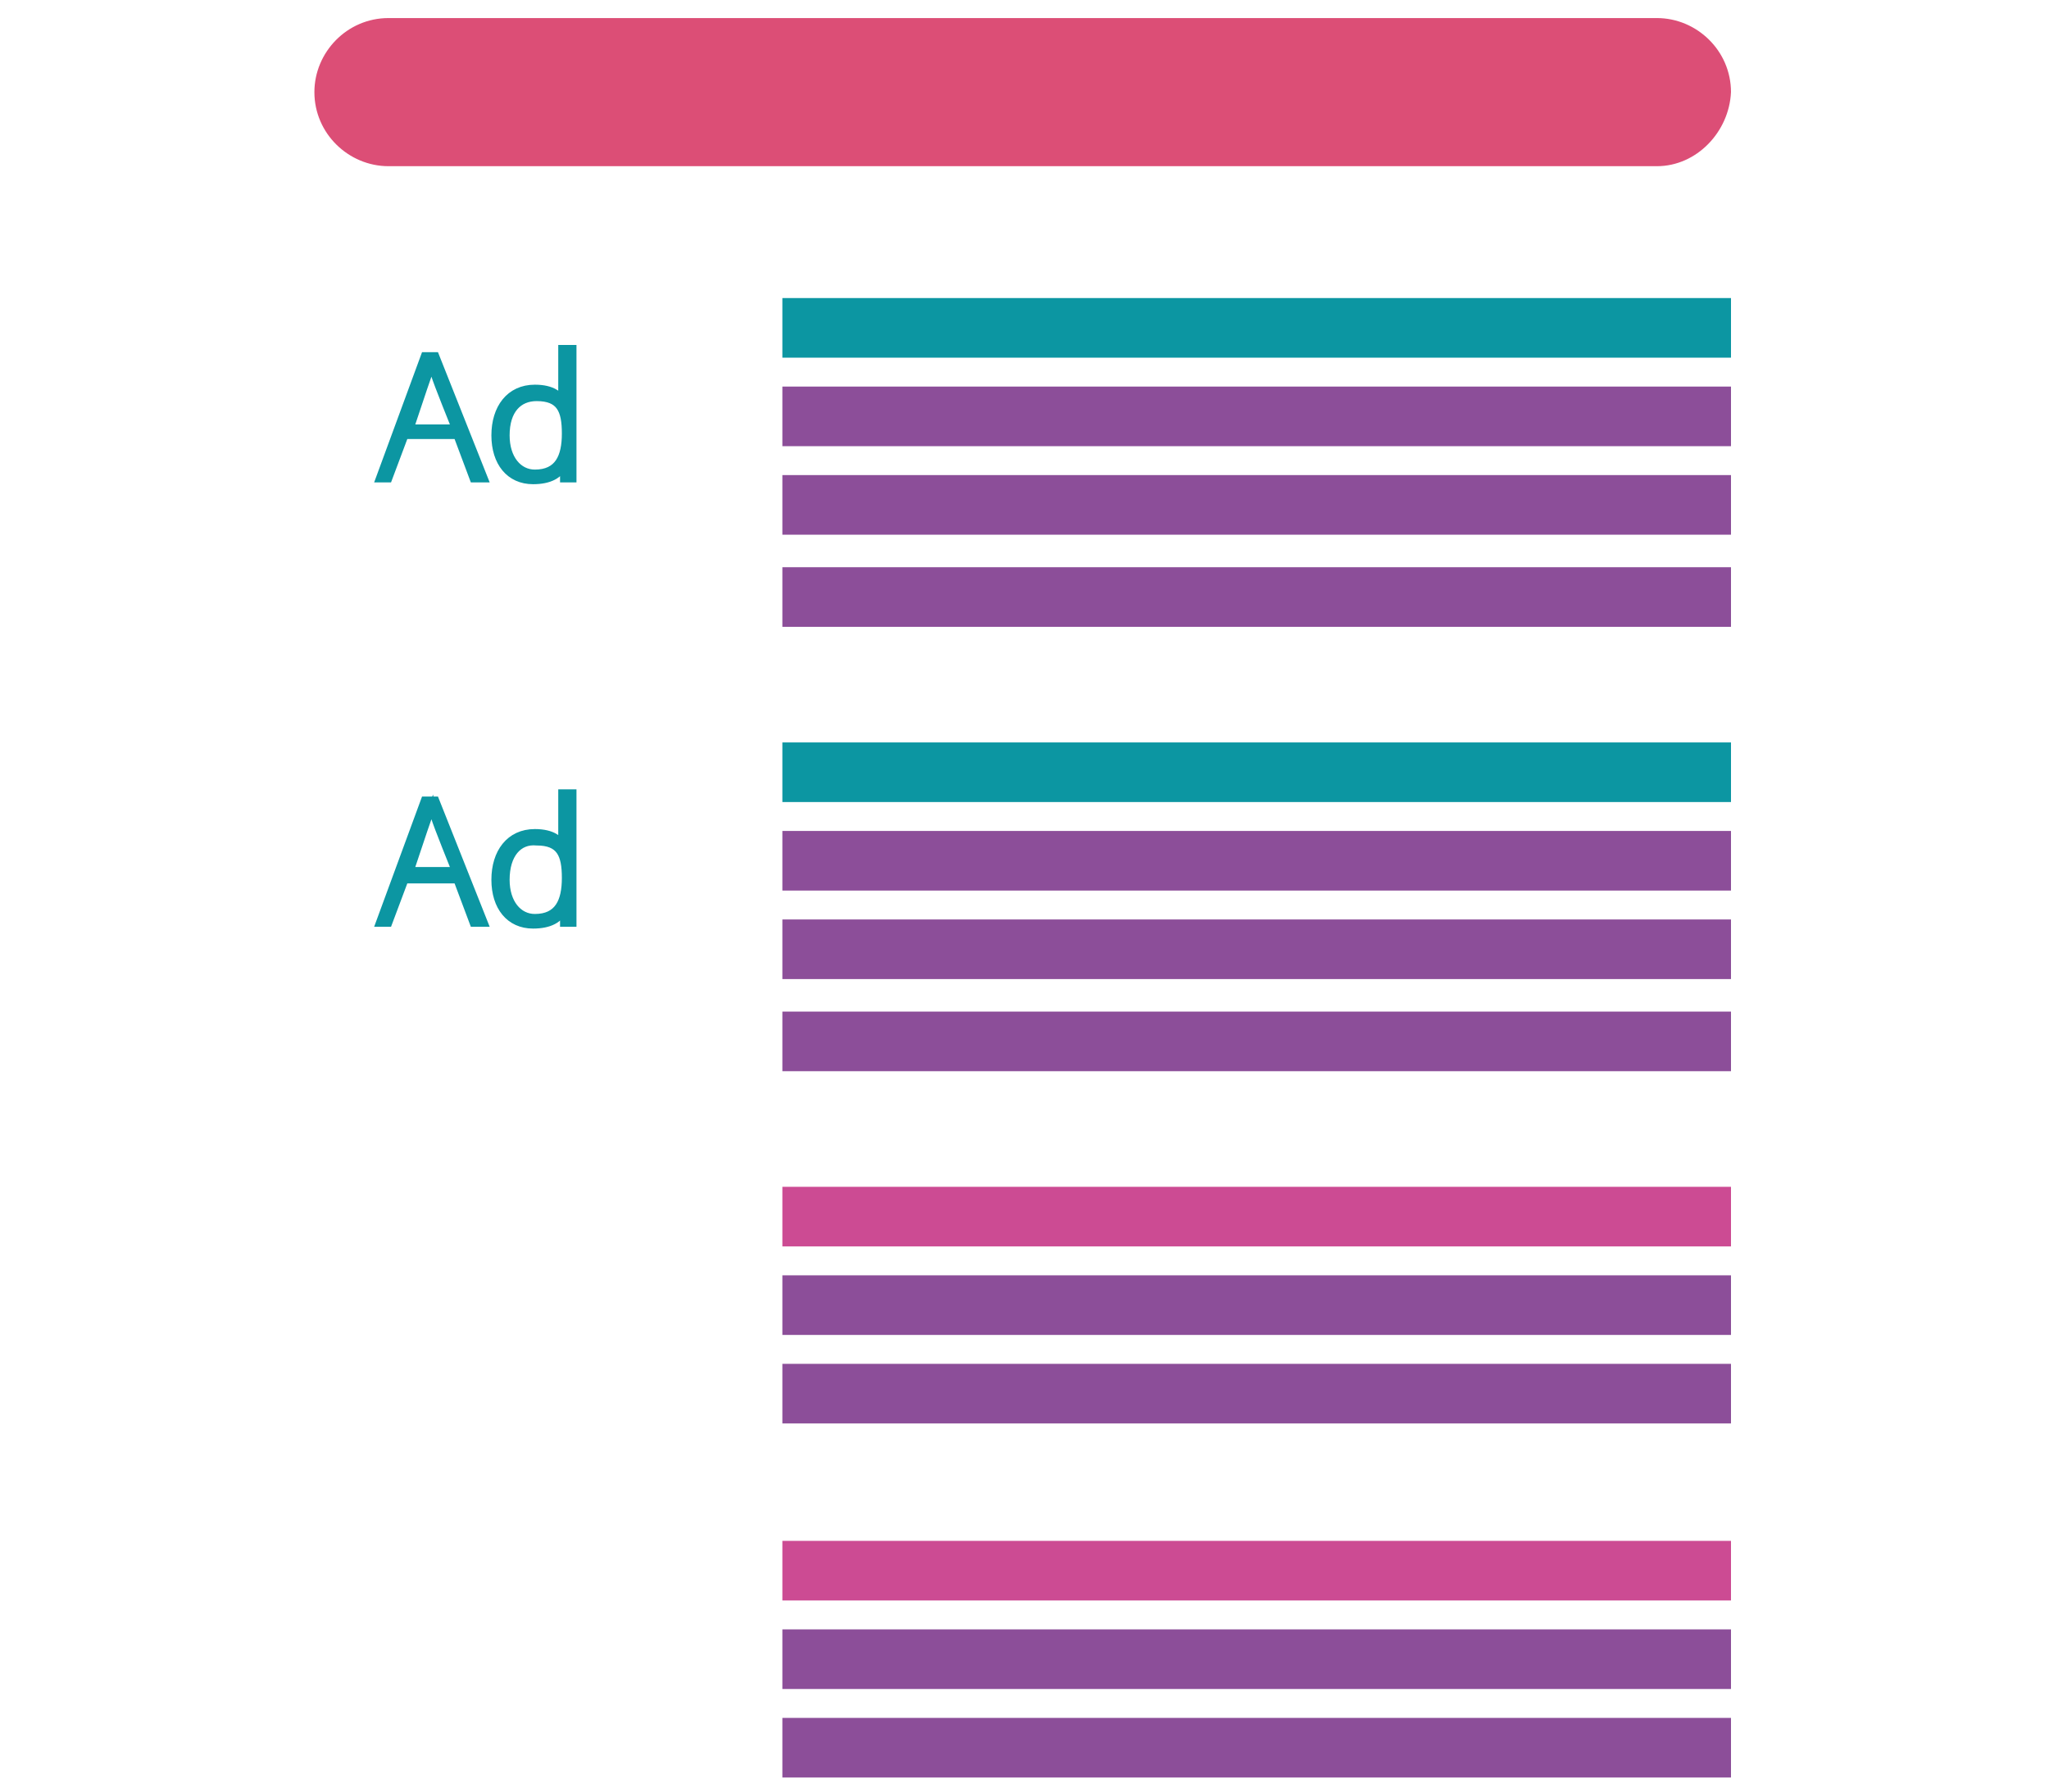 <?xml version="1.0" encoding="utf-8"?>
<!-- Generator: Adobe Illustrator 24.3.0, SVG Export Plug-In . SVG Version: 6.00 Build 0)  -->
<svg version="1.1" id="Layer_1" xmlns="http://www.w3.org/2000/svg" xmlns:xlink="http://www.w3.org/1999/xlink" x="0px" y="0px"
	 viewBox="0 0 113.4 99.2" style="enable-background:new 0 0 113.4 99.2;" xml:space="preserve">
<style type="text/css">
	.st0{fill:#0C96A2;stroke:#0C96A2;stroke-width:0.409;stroke-miterlimit:10;}
	.st1{fill:#0C96A2;}
	.st2{fill:#8C4E99;}
	.st3{fill:#DC4E76;}
	.st4{fill:#CC4B93;}
</style>
<g>
	<path class="st0" d="M22.4,24.1l-0.9,2.4H21l2.5-6.8h0.6l2.7,6.8h-0.6l-0.9-2.4H22.4z M25.2,23.7c-0.8-2-1.2-3-1.3-3.5h0
		c-0.2,0.5-0.6,1.7-1.2,3.5H25.2z"/>
	<path class="st0" d="M31.7,19.3v5.8c0,0.5,0,0.9,0,1.4h-0.5c0-0.1,0-0.6,0-0.8c-0.2,0.6-0.8,0.9-1.7,0.9c-1.3,0-2.1-1-2.1-2.5
		c0-1.5,0.8-2.6,2.2-2.6c1,0,1.4,0.4,1.5,0.7v-2.9H31.7z M28,24.1c0,1.3,0.7,2.1,1.6,2.1c1.3,0,1.7-0.9,1.7-2.2c0-1.3-0.3-2-1.6-2
		C28.7,22,28,22.7,28,24.1z"/>
</g>
<g>
	<rect x="43.3" y="16.5" class="st1" width="52.5" height="3.3"/>
</g>
<g>
	<rect x="43.3" y="21.4" class="st2" width="52.5" height="3.3"/>
</g>
<g>
	<rect x="43.3" y="26.3" class="st2" width="52.5" height="3.3"/>
</g>
<path class="st3" d="M91.7,9.2H21.5c-2.2,0-4.1-1.8-4.1-4.1v0c0-2.2,1.8-4.1,4.1-4.1h70.2c2.2,0,4.1,1.8,4.1,4.1v0
	C95.7,7.3,93.9,9.2,91.7,9.2z"/>
<g>
	<rect x="43.3" y="65.7" class="st4" width="52.5" height="3.3"/>
</g>
<g>
	<rect x="43.3" y="70.6" class="st2" width="52.5" height="3.3"/>
</g>
<g>
	<rect x="43.3" y="75.5" class="st2" width="52.5" height="3.3"/>
</g>
<g>
	<rect x="43.3" y="85.3" class="st4" width="52.5" height="3.3"/>
</g>
<g>
	<rect x="43.3" y="90.2" class="st2" width="52.5" height="3.3"/>
</g>
<g>
	<rect x="43.3" y="95.1" class="st2" width="52.5" height="3.3"/>
</g>
<g>
	<rect x="43.3" y="31.4" class="st2" width="52.5" height="3.3"/>
</g>
<g>
	<path class="st0" d="M22.4,48.7l-0.9,2.4H21l2.5-6.8h0.6l2.7,6.8h-0.6l-0.9-2.4H22.4z M25.2,48.2c-0.8-2-1.2-3-1.3-3.5h0
		c-0.2,0.5-0.6,1.7-1.2,3.5H25.2z"/>
	<path class="st0" d="M31.7,43.9v5.8c0,0.5,0,0.9,0,1.4h-0.5c0-0.1,0-0.6,0-0.8c-0.2,0.6-0.8,0.9-1.7,0.9c-1.3,0-2.1-1-2.1-2.5
		c0-1.5,0.8-2.6,2.2-2.6c1,0,1.4,0.4,1.5,0.7v-2.9H31.7z M28,48.7c0,1.3,0.7,2.1,1.6,2.1c1.3,0,1.7-0.9,1.7-2.2c0-1.3-0.3-2-1.6-2
		C28.7,46.5,28,47.3,28,48.7z"/>
</g>
<g>
	<rect x="43.3" y="41.1" class="st1" width="52.5" height="3.3"/>
</g>
<g>
	<rect x="43.3" y="46" class="st2" width="52.5" height="3.3"/>
</g>
<g>
	<rect x="43.3" y="50.9" class="st2" width="52.5" height="3.3"/>
</g>
<g>
	<rect x="43.3" y="56" class="st2" width="52.5" height="3.3"/>
</g>
</svg>

